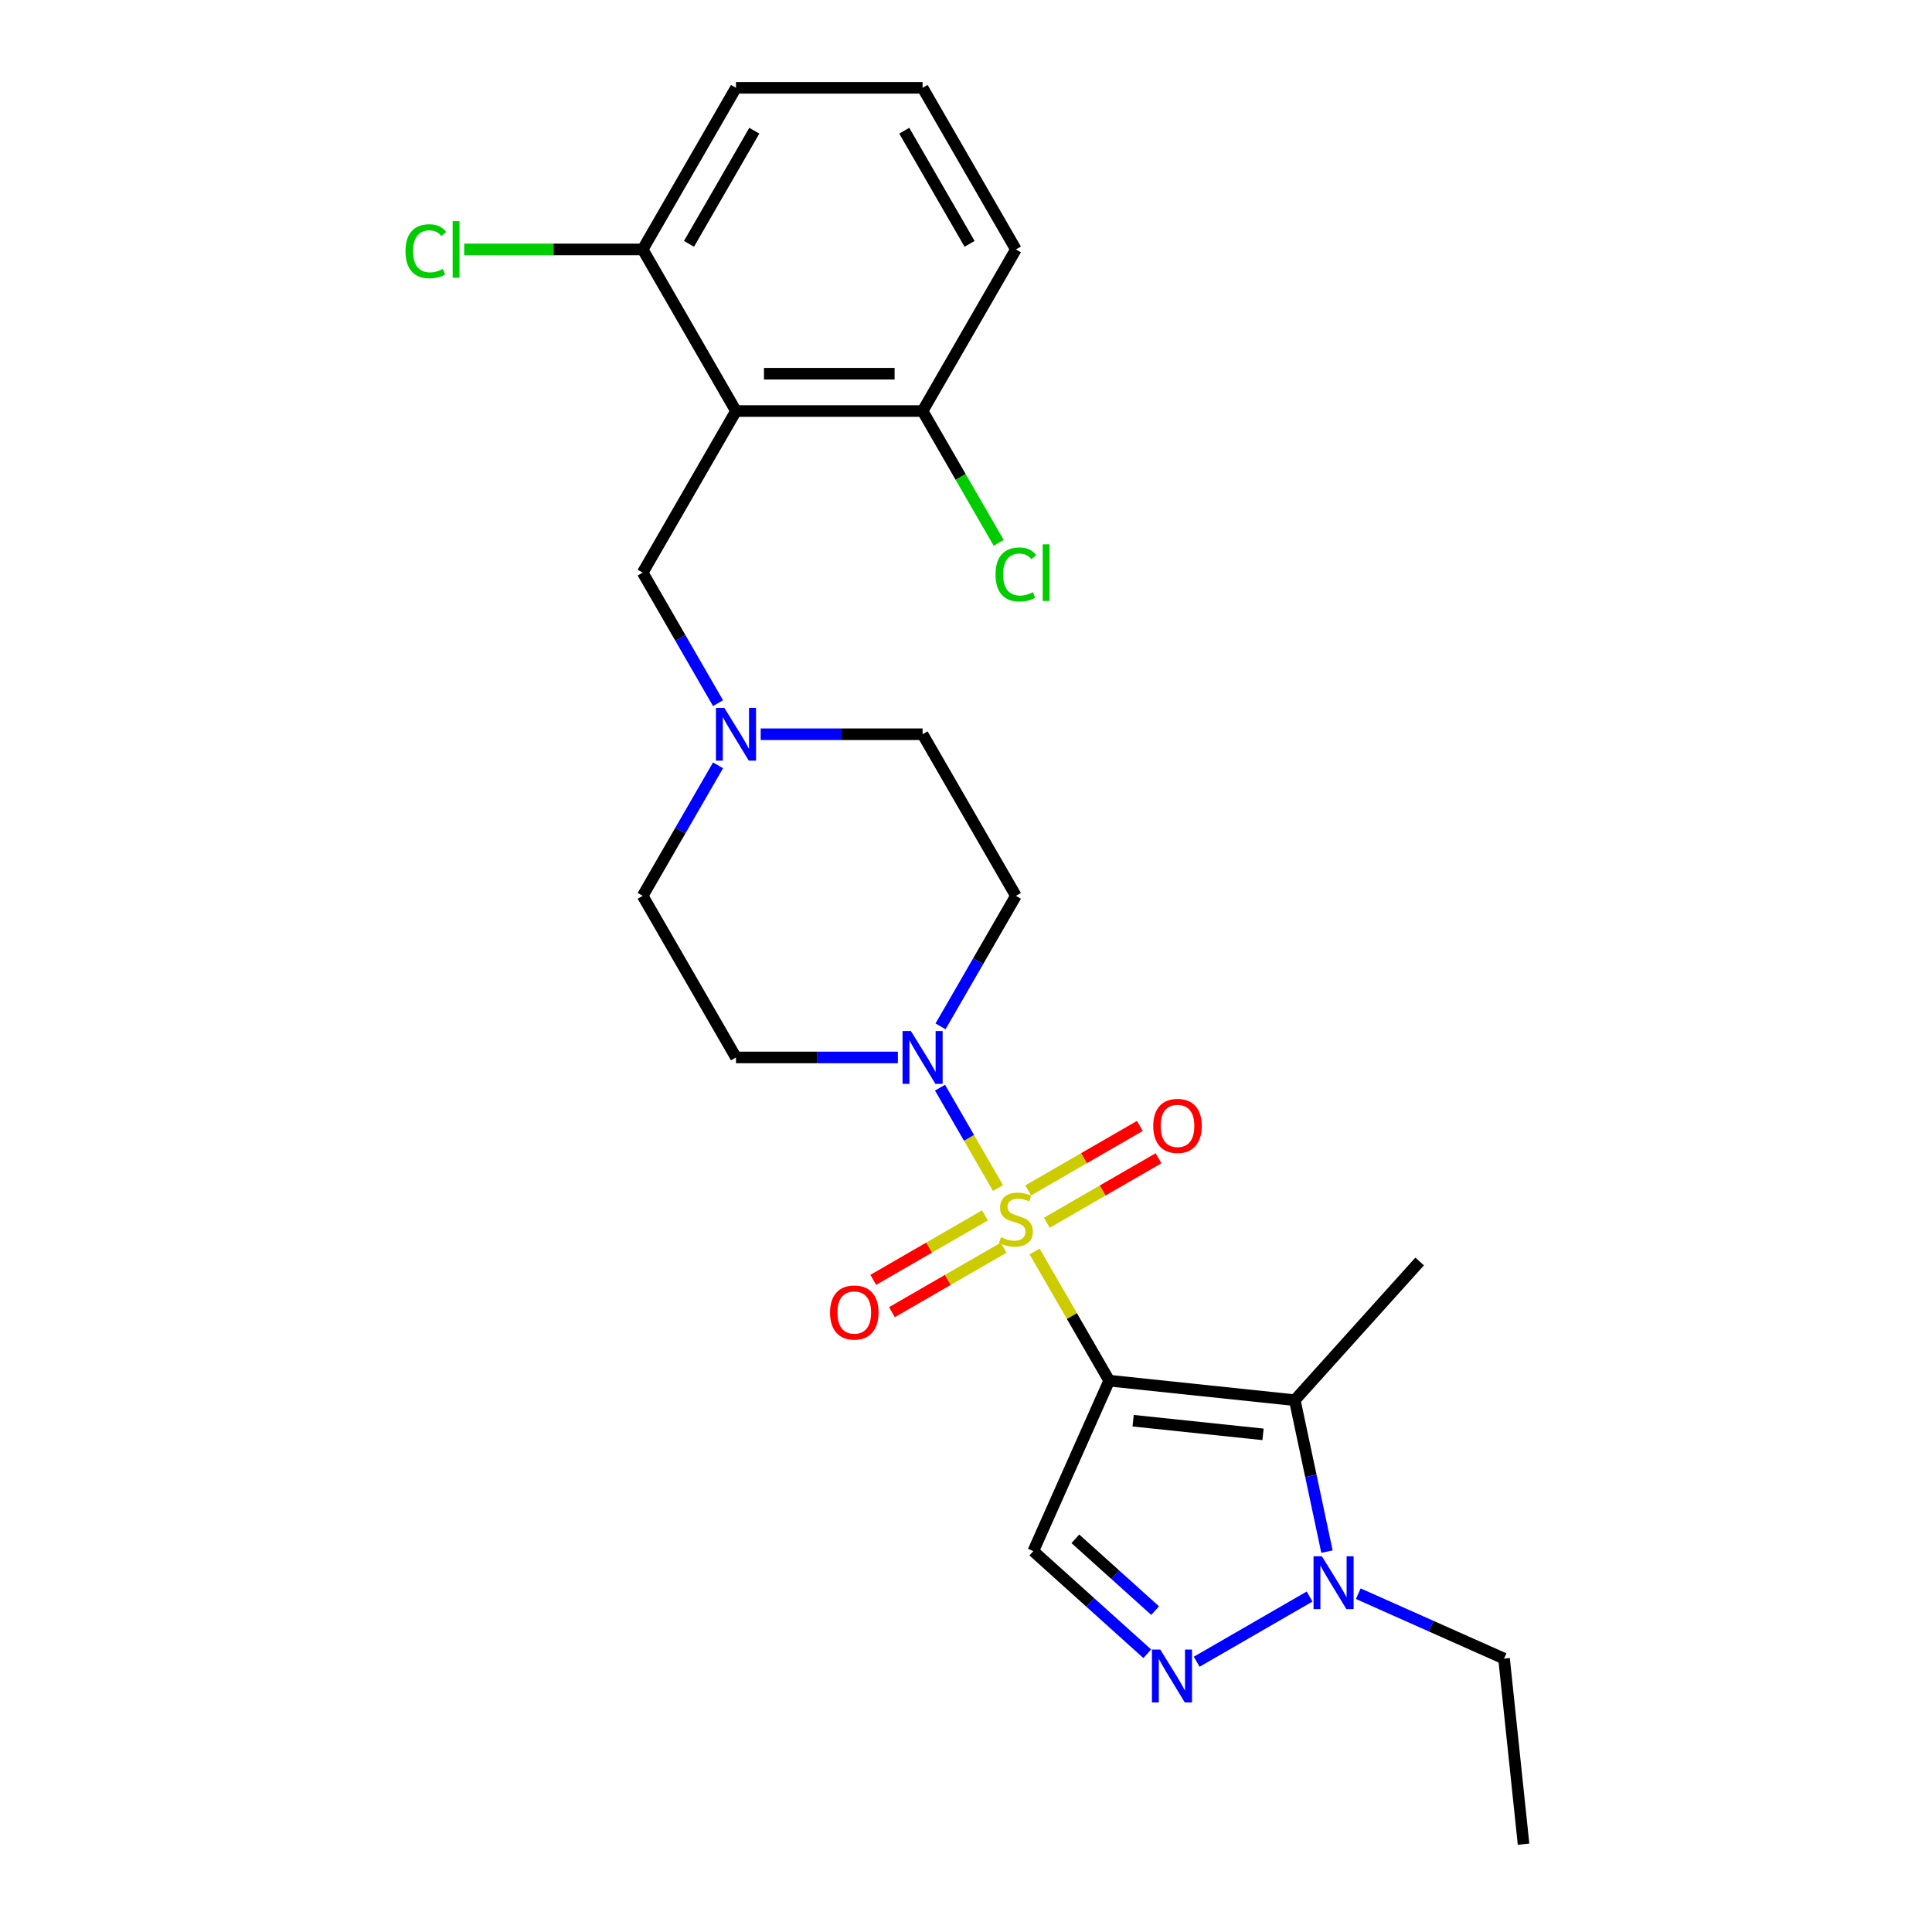 <?xml version='1.0' encoding='iso-8859-1'?>
<svg version='1.1' baseProfile='full'
              xmlns='http://www.w3.org/2000/svg'
                      xmlns:rdkit='http://www.rdkit.org/xml'
                      xmlns:xlink='http://www.w3.org/1999/xlink'
                  xml:space='preserve'
width='1000px' height='1000px' viewBox='0 0 1000 1000'>
<!-- END OF HEADER -->
<rect style='opacity:1.0;fill:#FFFFFF;stroke:none' width='1000' height='1000' x='0' y='0'> </rect>
<path class='bond-0' d='M 535.517,647.769 L 554.818,681.199' style='fill:none;fill-rule:evenodd;stroke:#CCCC00;stroke-width:6px;stroke-linecap:butt;stroke-linejoin:miter;stroke-opacity:1' />
<path class='bond-0' d='M 554.818,681.199 L 574.118,714.629' style='fill:none;fill-rule:evenodd;stroke:#000000;stroke-width:6px;stroke-linecap:butt;stroke-linejoin:miter;stroke-opacity:1' />
<path class='bond-2' d='M 516.557,614.93 L 501.556,588.947' style='fill:none;fill-rule:evenodd;stroke:#CCCC00;stroke-width:6px;stroke-linecap:butt;stroke-linejoin:miter;stroke-opacity:1' />
<path class='bond-2' d='M 501.556,588.947 L 486.554,562.964' style='fill:none;fill-rule:evenodd;stroke:#0000FF;stroke-width:6px;stroke-linecap:butt;stroke-linejoin:miter;stroke-opacity:1' />
<path class='bond-8' d='M 541.839,632.89 L 570.746,616.2' style='fill:none;fill-rule:evenodd;stroke:#CCCC00;stroke-width:6px;stroke-linecap:butt;stroke-linejoin:miter;stroke-opacity:1' />
<path class='bond-8' d='M 570.746,616.2 L 599.653,599.511' style='fill:none;fill-rule:evenodd;stroke:#FF0000;stroke-width:6px;stroke-linecap:butt;stroke-linejoin:miter;stroke-opacity:1' />
<path class='bond-8' d='M 532.18,616.16 L 561.087,599.471' style='fill:none;fill-rule:evenodd;stroke:#CCCC00;stroke-width:6px;stroke-linecap:butt;stroke-linejoin:miter;stroke-opacity:1' />
<path class='bond-8' d='M 561.087,599.471 L 589.994,582.781' style='fill:none;fill-rule:evenodd;stroke:#FF0000;stroke-width:6px;stroke-linecap:butt;stroke-linejoin:miter;stroke-opacity:1' />
<path class='bond-9' d='M 509.811,629.075 L 480.904,645.765' style='fill:none;fill-rule:evenodd;stroke:#CCCC00;stroke-width:6px;stroke-linecap:butt;stroke-linejoin:miter;stroke-opacity:1' />
<path class='bond-9' d='M 480.904,645.765 L 451.997,662.454' style='fill:none;fill-rule:evenodd;stroke:#FF0000;stroke-width:6px;stroke-linecap:butt;stroke-linejoin:miter;stroke-opacity:1' />
<path class='bond-9' d='M 519.47,645.805 L 490.563,662.494' style='fill:none;fill-rule:evenodd;stroke:#CCCC00;stroke-width:6px;stroke-linecap:butt;stroke-linejoin:miter;stroke-opacity:1' />
<path class='bond-9' d='M 490.563,662.494 L 461.656,679.184' style='fill:none;fill-rule:evenodd;stroke:#FF0000;stroke-width:6px;stroke-linecap:butt;stroke-linejoin:miter;stroke-opacity:1' />
<path class='bond-1' d='M 574.118,714.629 L 670.176,724.726' style='fill:none;fill-rule:evenodd;stroke:#000000;stroke-width:6px;stroke-linecap:butt;stroke-linejoin:miter;stroke-opacity:1' />
<path class='bond-1' d='M 586.508,735.355 L 653.749,742.423' style='fill:none;fill-rule:evenodd;stroke:#000000;stroke-width:6px;stroke-linecap:butt;stroke-linejoin:miter;stroke-opacity:1' />
<path class='bond-3' d='M 574.118,714.629 L 534.833,802.866' style='fill:none;fill-rule:evenodd;stroke:#000000;stroke-width:6px;stroke-linecap:butt;stroke-linejoin:miter;stroke-opacity:1' />
<path class='bond-5' d='M 670.176,724.726 L 678.507,763.918' style='fill:none;fill-rule:evenodd;stroke:#000000;stroke-width:6px;stroke-linecap:butt;stroke-linejoin:miter;stroke-opacity:1' />
<path class='bond-5' d='M 678.507,763.918 L 686.838,803.111' style='fill:none;fill-rule:evenodd;stroke:#0000FF;stroke-width:6px;stroke-linecap:butt;stroke-linejoin:miter;stroke-opacity:1' />
<path class='bond-17' d='M 670.176,724.726 L 734.806,652.947' style='fill:none;fill-rule:evenodd;stroke:#000000;stroke-width:6px;stroke-linecap:butt;stroke-linejoin:miter;stroke-opacity:1' />
<path class='bond-11' d='M 486.822,531.244 L 506.323,497.467' style='fill:none;fill-rule:evenodd;stroke:#0000FF;stroke-width:6px;stroke-linecap:butt;stroke-linejoin:miter;stroke-opacity:1' />
<path class='bond-11' d='M 506.323,497.467 L 525.825,463.689' style='fill:none;fill-rule:evenodd;stroke:#000000;stroke-width:6px;stroke-linecap:butt;stroke-linejoin:miter;stroke-opacity:1' />
<path class='bond-12' d='M 464.743,547.336 L 422.844,547.336' style='fill:none;fill-rule:evenodd;stroke:#0000FF;stroke-width:6px;stroke-linecap:butt;stroke-linejoin:miter;stroke-opacity:1' />
<path class='bond-12' d='M 422.844,547.336 L 380.944,547.336' style='fill:none;fill-rule:evenodd;stroke:#000000;stroke-width:6px;stroke-linecap:butt;stroke-linejoin:miter;stroke-opacity:1' />
<path class='bond-4' d='M 534.833,802.866 L 564.328,829.424' style='fill:none;fill-rule:evenodd;stroke:#000000;stroke-width:6px;stroke-linecap:butt;stroke-linejoin:miter;stroke-opacity:1' />
<path class='bond-4' d='M 564.328,829.424 L 593.823,855.981' style='fill:none;fill-rule:evenodd;stroke:#0000FF;stroke-width:6px;stroke-linecap:butt;stroke-linejoin:miter;stroke-opacity:1' />
<path class='bond-4' d='M 556.607,796.478 L 577.254,815.068' style='fill:none;fill-rule:evenodd;stroke:#000000;stroke-width:6px;stroke-linecap:butt;stroke-linejoin:miter;stroke-opacity:1' />
<path class='bond-4' d='M 577.254,815.068 L 597.9,833.658' style='fill:none;fill-rule:evenodd;stroke:#0000FF;stroke-width:6px;stroke-linecap:butt;stroke-linejoin:miter;stroke-opacity:1' />
<path class='bond-26' d='M 619.399,860.112 L 677.839,826.372' style='fill:none;fill-rule:evenodd;stroke:#0000FF;stroke-width:6px;stroke-linecap:butt;stroke-linejoin:miter;stroke-opacity:1' />
<path class='bond-20' d='M 703.046,824.896 L 740.77,841.692' style='fill:none;fill-rule:evenodd;stroke:#0000FF;stroke-width:6px;stroke-linecap:butt;stroke-linejoin:miter;stroke-opacity:1' />
<path class='bond-20' d='M 740.77,841.692 L 778.495,858.487' style='fill:none;fill-rule:evenodd;stroke:#000000;stroke-width:6px;stroke-linecap:butt;stroke-linejoin:miter;stroke-opacity:1' />
<path class='bond-6' d='M 380.944,212.748 L 332.651,296.395' style='fill:none;fill-rule:evenodd;stroke:#000000;stroke-width:6px;stroke-linecap:butt;stroke-linejoin:miter;stroke-opacity:1' />
<path class='bond-13' d='M 380.944,212.748 L 477.531,212.748' style='fill:none;fill-rule:evenodd;stroke:#000000;stroke-width:6px;stroke-linecap:butt;stroke-linejoin:miter;stroke-opacity:1' />
<path class='bond-13' d='M 395.432,193.431 L 463.043,193.431' style='fill:none;fill-rule:evenodd;stroke:#000000;stroke-width:6px;stroke-linecap:butt;stroke-linejoin:miter;stroke-opacity:1' />
<path class='bond-14' d='M 380.944,212.748 L 332.651,129.101' style='fill:none;fill-rule:evenodd;stroke:#000000;stroke-width:6px;stroke-linecap:butt;stroke-linejoin:miter;stroke-opacity:1' />
<path class='bond-7' d='M 393.732,380.042 L 435.632,380.042' style='fill:none;fill-rule:evenodd;stroke:#0000FF;stroke-width:6px;stroke-linecap:butt;stroke-linejoin:miter;stroke-opacity:1' />
<path class='bond-7' d='M 435.632,380.042 L 477.531,380.042' style='fill:none;fill-rule:evenodd;stroke:#000000;stroke-width:6px;stroke-linecap:butt;stroke-linejoin:miter;stroke-opacity:1' />
<path class='bond-10' d='M 371.654,363.951 L 352.152,330.173' style='fill:none;fill-rule:evenodd;stroke:#0000FF;stroke-width:6px;stroke-linecap:butt;stroke-linejoin:miter;stroke-opacity:1' />
<path class='bond-10' d='M 352.152,330.173 L 332.651,296.395' style='fill:none;fill-rule:evenodd;stroke:#000000;stroke-width:6px;stroke-linecap:butt;stroke-linejoin:miter;stroke-opacity:1' />
<path class='bond-25' d='M 371.654,396.133 L 352.152,429.911' style='fill:none;fill-rule:evenodd;stroke:#0000FF;stroke-width:6px;stroke-linecap:butt;stroke-linejoin:miter;stroke-opacity:1' />
<path class='bond-25' d='M 352.152,429.911 L 332.651,463.689' style='fill:none;fill-rule:evenodd;stroke:#000000;stroke-width:6px;stroke-linecap:butt;stroke-linejoin:miter;stroke-opacity:1' />
<path class='bond-15' d='M 525.825,463.689 L 477.531,380.042' style='fill:none;fill-rule:evenodd;stroke:#000000;stroke-width:6px;stroke-linecap:butt;stroke-linejoin:miter;stroke-opacity:1' />
<path class='bond-16' d='M 380.944,547.336 L 332.651,463.689' style='fill:none;fill-rule:evenodd;stroke:#000000;stroke-width:6px;stroke-linecap:butt;stroke-linejoin:miter;stroke-opacity:1' />
<path class='bond-18' d='M 477.531,212.748 L 497.228,246.864' style='fill:none;fill-rule:evenodd;stroke:#000000;stroke-width:6px;stroke-linecap:butt;stroke-linejoin:miter;stroke-opacity:1' />
<path class='bond-18' d='M 497.228,246.864 L 516.925,280.98' style='fill:none;fill-rule:evenodd;stroke:#00CC00;stroke-width:6px;stroke-linecap:butt;stroke-linejoin:miter;stroke-opacity:1' />
<path class='bond-22' d='M 477.531,212.748 L 525.825,129.101' style='fill:none;fill-rule:evenodd;stroke:#000000;stroke-width:6px;stroke-linecap:butt;stroke-linejoin:miter;stroke-opacity:1' />
<path class='bond-19' d='M 332.651,129.101 L 286.453,129.101' style='fill:none;fill-rule:evenodd;stroke:#000000;stroke-width:6px;stroke-linecap:butt;stroke-linejoin:miter;stroke-opacity:1' />
<path class='bond-19' d='M 286.453,129.101 L 240.256,129.101' style='fill:none;fill-rule:evenodd;stroke:#00CC00;stroke-width:6px;stroke-linecap:butt;stroke-linejoin:miter;stroke-opacity:1' />
<path class='bond-23' d='M 332.651,129.101 L 380.944,45.455' style='fill:none;fill-rule:evenodd;stroke:#000000;stroke-width:6px;stroke-linecap:butt;stroke-linejoin:miter;stroke-opacity:1' />
<path class='bond-23' d='M 356.624,126.213 L 390.43,67.66' style='fill:none;fill-rule:evenodd;stroke:#000000;stroke-width:6px;stroke-linecap:butt;stroke-linejoin:miter;stroke-opacity:1' />
<path class='bond-24' d='M 778.495,858.487 L 788.591,954.545' style='fill:none;fill-rule:evenodd;stroke:#000000;stroke-width:6px;stroke-linecap:butt;stroke-linejoin:miter;stroke-opacity:1' />
<path class='bond-21' d='M 477.531,45.455 L 380.944,45.455' style='fill:none;fill-rule:evenodd;stroke:#000000;stroke-width:6px;stroke-linecap:butt;stroke-linejoin:miter;stroke-opacity:1' />
<path class='bond-27' d='M 477.531,45.455 L 525.825,129.101' style='fill:none;fill-rule:evenodd;stroke:#000000;stroke-width:6px;stroke-linecap:butt;stroke-linejoin:miter;stroke-opacity:1' />
<path class='bond-27' d='M 468.046,67.66 L 501.852,126.213' style='fill:none;fill-rule:evenodd;stroke:#000000;stroke-width:6px;stroke-linecap:butt;stroke-linejoin:miter;stroke-opacity:1' />
<path  class='atom-0' d='M 518.098 640.371
Q 518.407 640.487, 519.682 641.028
Q 520.957 641.569, 522.348 641.916
Q 523.777 642.225, 525.168 642.225
Q 527.757 642.225, 529.263 640.989
Q 530.77 639.714, 530.77 637.512
Q 530.77 636.005, 529.998 635.078
Q 529.263 634.151, 528.104 633.648
Q 526.945 633.146, 525.014 632.567
Q 522.58 631.833, 521.112 631.137
Q 519.682 630.442, 518.639 628.974
Q 517.634 627.505, 517.634 625.033
Q 517.634 621.594, 519.952 619.469
Q 522.309 617.345, 526.945 617.345
Q 530.113 617.345, 533.706 618.851
L 532.818 621.826
Q 529.534 620.474, 527.061 620.474
Q 524.395 620.474, 522.927 621.594
Q 521.459 622.676, 521.498 624.569
Q 521.498 626.037, 522.232 626.926
Q 523.005 627.815, 524.086 628.317
Q 525.207 628.819, 527.061 629.399
Q 529.534 630.171, 531.002 630.944
Q 532.47 631.717, 533.513 633.301
Q 534.595 634.846, 534.595 637.512
Q 534.595 641.298, 532.045 643.346
Q 529.534 645.355, 525.323 645.355
Q 522.889 645.355, 521.034 644.814
Q 519.218 644.312, 517.055 643.423
L 518.098 640.371
' fill='#CCCC00'/>
<path  class='atom-3' d='M 471.485 533.659
L 480.448 548.147
Q 481.337 549.577, 482.766 552.165
Q 484.196 554.754, 484.273 554.908
L 484.273 533.659
L 487.905 533.659
L 487.905 561.012
L 484.157 561.012
L 474.537 545.172
Q 473.417 543.318, 472.219 541.193
Q 471.06 539.068, 470.712 538.411
L 470.712 561.012
L 467.158 561.012
L 467.158 533.659
L 471.485 533.659
' fill='#0000FF'/>
<path  class='atom-5' d='M 600.565 853.819
L 609.528 868.307
Q 610.417 869.736, 611.846 872.325
Q 613.276 874.913, 613.353 875.068
L 613.353 853.819
L 616.985 853.819
L 616.985 881.172
L 613.237 881.172
L 603.617 865.332
Q 602.497 863.478, 601.299 861.353
Q 600.14 859.228, 599.792 858.571
L 599.792 881.172
L 596.238 881.172
L 596.238 853.819
L 600.565 853.819
' fill='#0000FF'/>
<path  class='atom-6' d='M 684.212 805.525
L 693.175 820.013
Q 694.064 821.443, 695.493 824.031
Q 696.923 826.62, 697 826.774
L 697 805.525
L 700.631 805.525
L 700.631 832.879
L 696.884 832.879
L 687.264 817.038
Q 686.143 815.184, 684.946 813.059
Q 683.787 810.934, 683.439 810.277
L 683.439 832.879
L 679.885 832.879
L 679.885 805.525
L 684.212 805.525
' fill='#0000FF'/>
<path  class='atom-8' d='M 374.898 366.365
L 383.861 380.853
Q 384.75 382.283, 386.179 384.871
Q 387.609 387.46, 387.686 387.614
L 387.686 366.365
L 391.318 366.365
L 391.318 393.719
L 387.57 393.719
L 377.95 377.878
Q 376.83 376.024, 375.632 373.899
Q 374.473 371.774, 374.125 371.117
L 374.125 393.719
L 370.571 393.719
L 370.571 366.365
L 374.898 366.365
' fill='#0000FF'/>
<path  class='atom-9' d='M 596.915 582.766
Q 596.915 576.198, 600.161 572.528
Q 603.406 568.858, 609.472 568.858
Q 615.537 568.858, 618.783 572.528
Q 622.028 576.198, 622.028 582.766
Q 622.028 589.412, 618.744 593.198
Q 615.46 596.945, 609.472 596.945
Q 603.445 596.945, 600.161 593.198
Q 596.915 589.45, 596.915 582.766
M 609.472 593.855
Q 613.644 593.855, 615.885 591.073
Q 618.165 588.252, 618.165 582.766
Q 618.165 577.396, 615.885 574.692
Q 613.644 571.949, 609.472 571.949
Q 605.299 571.949, 603.02 574.653
Q 600.779 577.357, 600.779 582.766
Q 600.779 588.291, 603.02 591.073
Q 605.299 593.855, 609.472 593.855
' fill='#FF0000'/>
<path  class='atom-10' d='M 429.622 679.353
Q 429.622 672.785, 432.867 669.115
Q 436.112 665.445, 442.178 665.445
Q 448.244 665.445, 451.489 669.115
Q 454.734 672.785, 454.734 679.353
Q 454.734 685.999, 451.45 689.785
Q 448.166 693.532, 442.178 693.532
Q 436.151 693.532, 432.867 689.785
Q 429.622 686.037, 429.622 679.353
M 442.178 690.442
Q 446.351 690.442, 448.591 687.66
Q 450.871 684.84, 450.871 679.353
Q 450.871 673.983, 448.591 671.279
Q 446.351 668.536, 442.178 668.536
Q 438.006 668.536, 435.726 671.24
Q 433.485 673.945, 433.485 679.353
Q 433.485 684.878, 435.726 687.66
Q 438.006 690.442, 442.178 690.442
' fill='#FF0000'/>
<path  class='atom-19' d='M 515.278 297.342
Q 515.278 290.542, 518.446 286.988
Q 521.652 283.395, 527.718 283.395
Q 533.359 283.395, 536.372 287.374
L 533.822 289.46
Q 531.62 286.563, 527.718 286.563
Q 523.584 286.563, 521.382 289.344
Q 519.218 292.087, 519.218 297.342
Q 519.218 302.751, 521.459 305.532
Q 523.739 308.314, 528.143 308.314
Q 531.157 308.314, 534.672 306.498
L 535.754 309.396
Q 534.325 310.323, 532.161 310.864
Q 529.998 311.405, 527.602 311.405
Q 521.652 311.405, 518.446 307.773
Q 515.278 304.141, 515.278 297.342
' fill='#00CC00'/>
<path  class='atom-19' d='M 539.695 281.733
L 543.249 281.733
L 543.249 311.057
L 539.695 311.057
L 539.695 281.733
' fill='#00CC00'/>
<path  class='atom-20' d='M 209.869 130.048
Q 209.869 123.248, 213.037 119.694
Q 216.244 116.101, 222.31 116.101
Q 227.95 116.101, 230.964 120.08
L 228.414 122.166
Q 226.212 119.269, 222.31 119.269
Q 218.176 119.269, 215.974 122.051
Q 213.81 124.794, 213.81 130.048
Q 213.81 135.457, 216.051 138.239
Q 218.33 141.02, 222.735 141.02
Q 225.748 141.02, 229.264 139.204
L 230.346 142.102
Q 228.916 143.029, 226.753 143.57
Q 224.589 144.111, 222.194 144.111
Q 216.244 144.111, 213.037 140.479
Q 209.869 136.848, 209.869 130.048
' fill='#00CC00'/>
<path  class='atom-20' d='M 234.287 114.439
L 237.841 114.439
L 237.841 143.763
L 234.287 143.763
L 234.287 114.439
' fill='#00CC00'/>
</svg>
